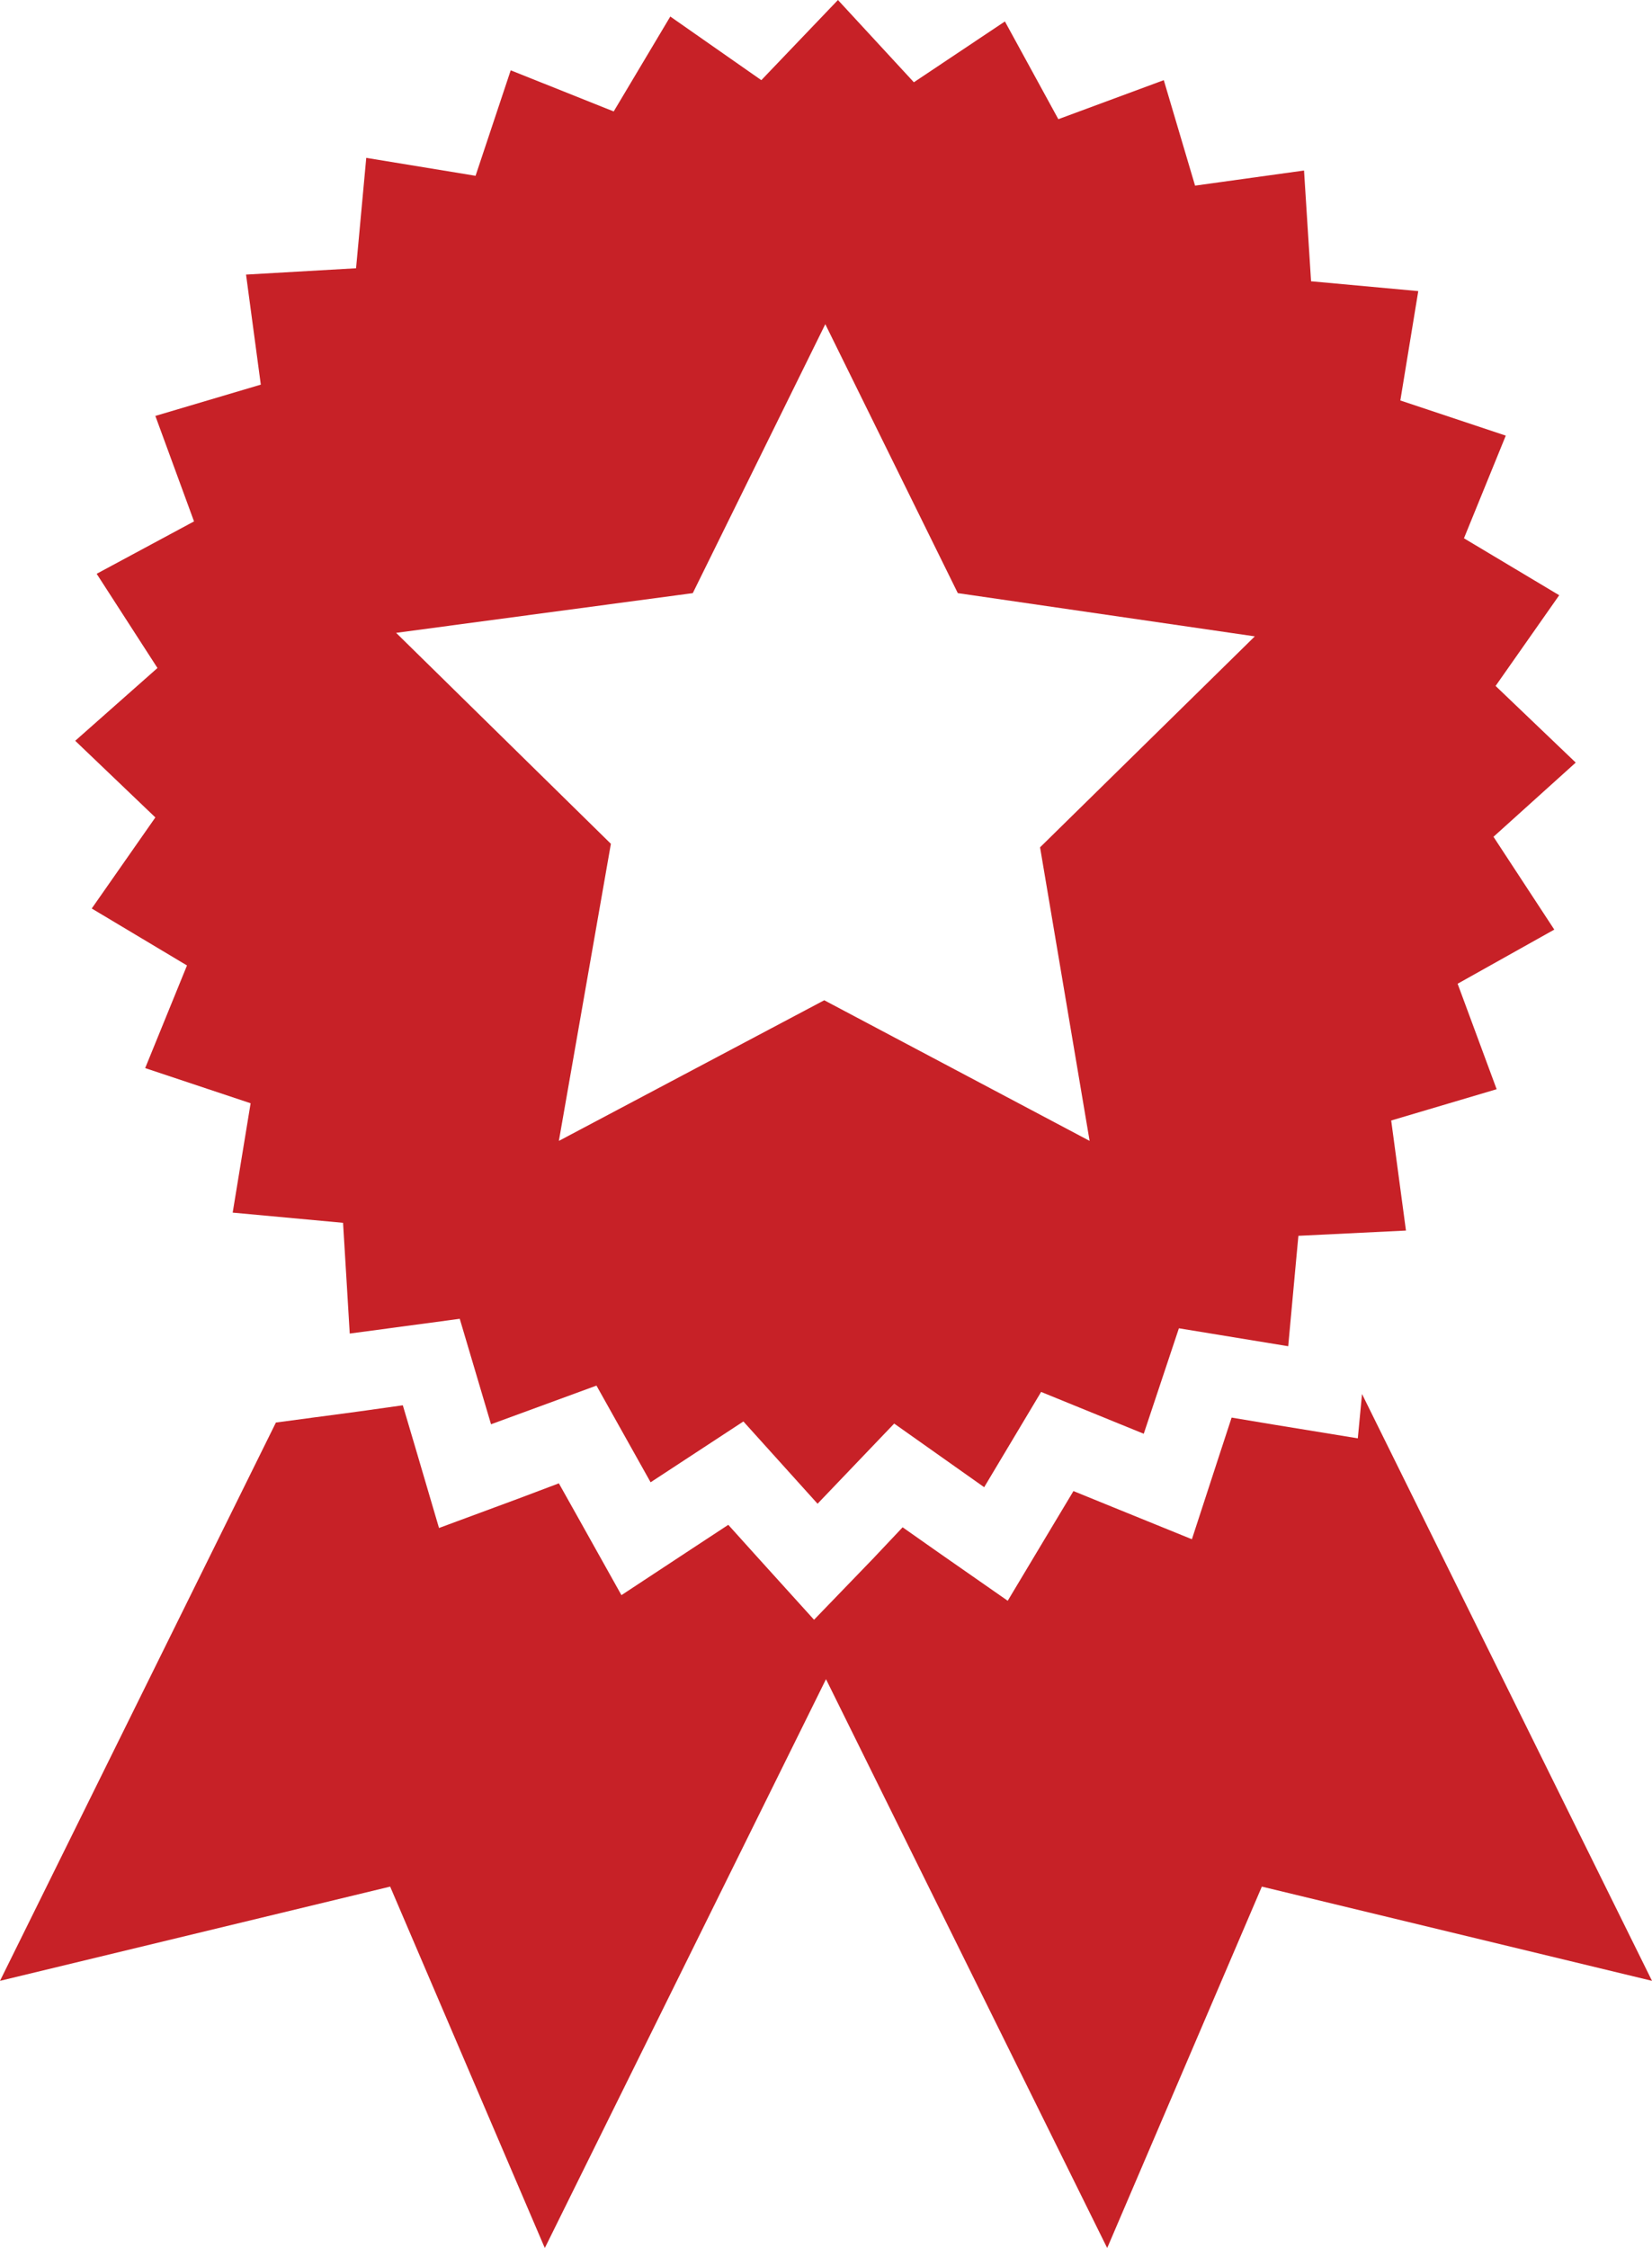 <svg xmlns="http://www.w3.org/2000/svg" viewBox="0 0 47 63.93"><defs><style>.cls-1{fill:#c72127;}</style></defs><title>icon-ribbon</title><g id="Layer_2" data-name="Layer 2"><g id="Layer_1-2" data-name="Layer 1"><polygon class="cls-1" points="38.75 39.65 38.63 40.91 36.24 40.52 35.04 40.32 34.66 41.48 33.91 43.78 31.67 42.87 30.54 42.41 29.91 43.46 28.67 45.53 26.69 44.15 25.68 43.44 24.84 44.33 23.16 46.07 21.54 44.28 20.72 43.37 19.7 44.04 17.68 45.37 16.5 43.26 15.9 42.19 14.76 42.62 12.49 43.46 11.81 41.15 11.46 39.97 10.25 40.14 7.85 40.46 0 56.34 11.1 53.66 15.5 63.94 23.5 47.76 31.5 63.94 35.9 53.66 47 56.34 38.75 39.65"/><path class="cls-1" d="M4.42,23.25,2.61,25.84l2.71,1.62L4.13,30.38l3,1-.51,3.11,3.14.29.1,1.65.09,1.5,3.13-.42.89,3,3-1.1,1.54,2.75,2.64-1.73,2.11,2.34,2.18-2.28L28,42.3l1.62-2.71,2.92,1.19,1-3,3.11.51.23-2.5.06-.64L40,35l-.42-3.13,3-.89-1.11-3,2.75-1.54-1.73-2.64,2.34-2.11-2.28-2.18,1.81-2.58-2.71-1.62,1.19-2.92-3-1,.51-3.11L37.3,8l-.2-3.15L34,5.28l-.89-3-3,1.11L28.59.61,26,2.34,23.84,0,21.66,2.28,19.07.47,17.46,3.17,14.53,2l-1,3-3.11-.51-.29,3.14L7,7.81l.42,3.13-3,.89,1.1,3L2.75,16.32,4.48,19,2.14,21.07Zm15.29-6.38,3.77-7.65,3.77,7.65L35.7,18.1l-6.11,6L31,32.45l-7.55-4-7.55,4L17.38,24l-6.11-6Z"/></g></g></svg>
